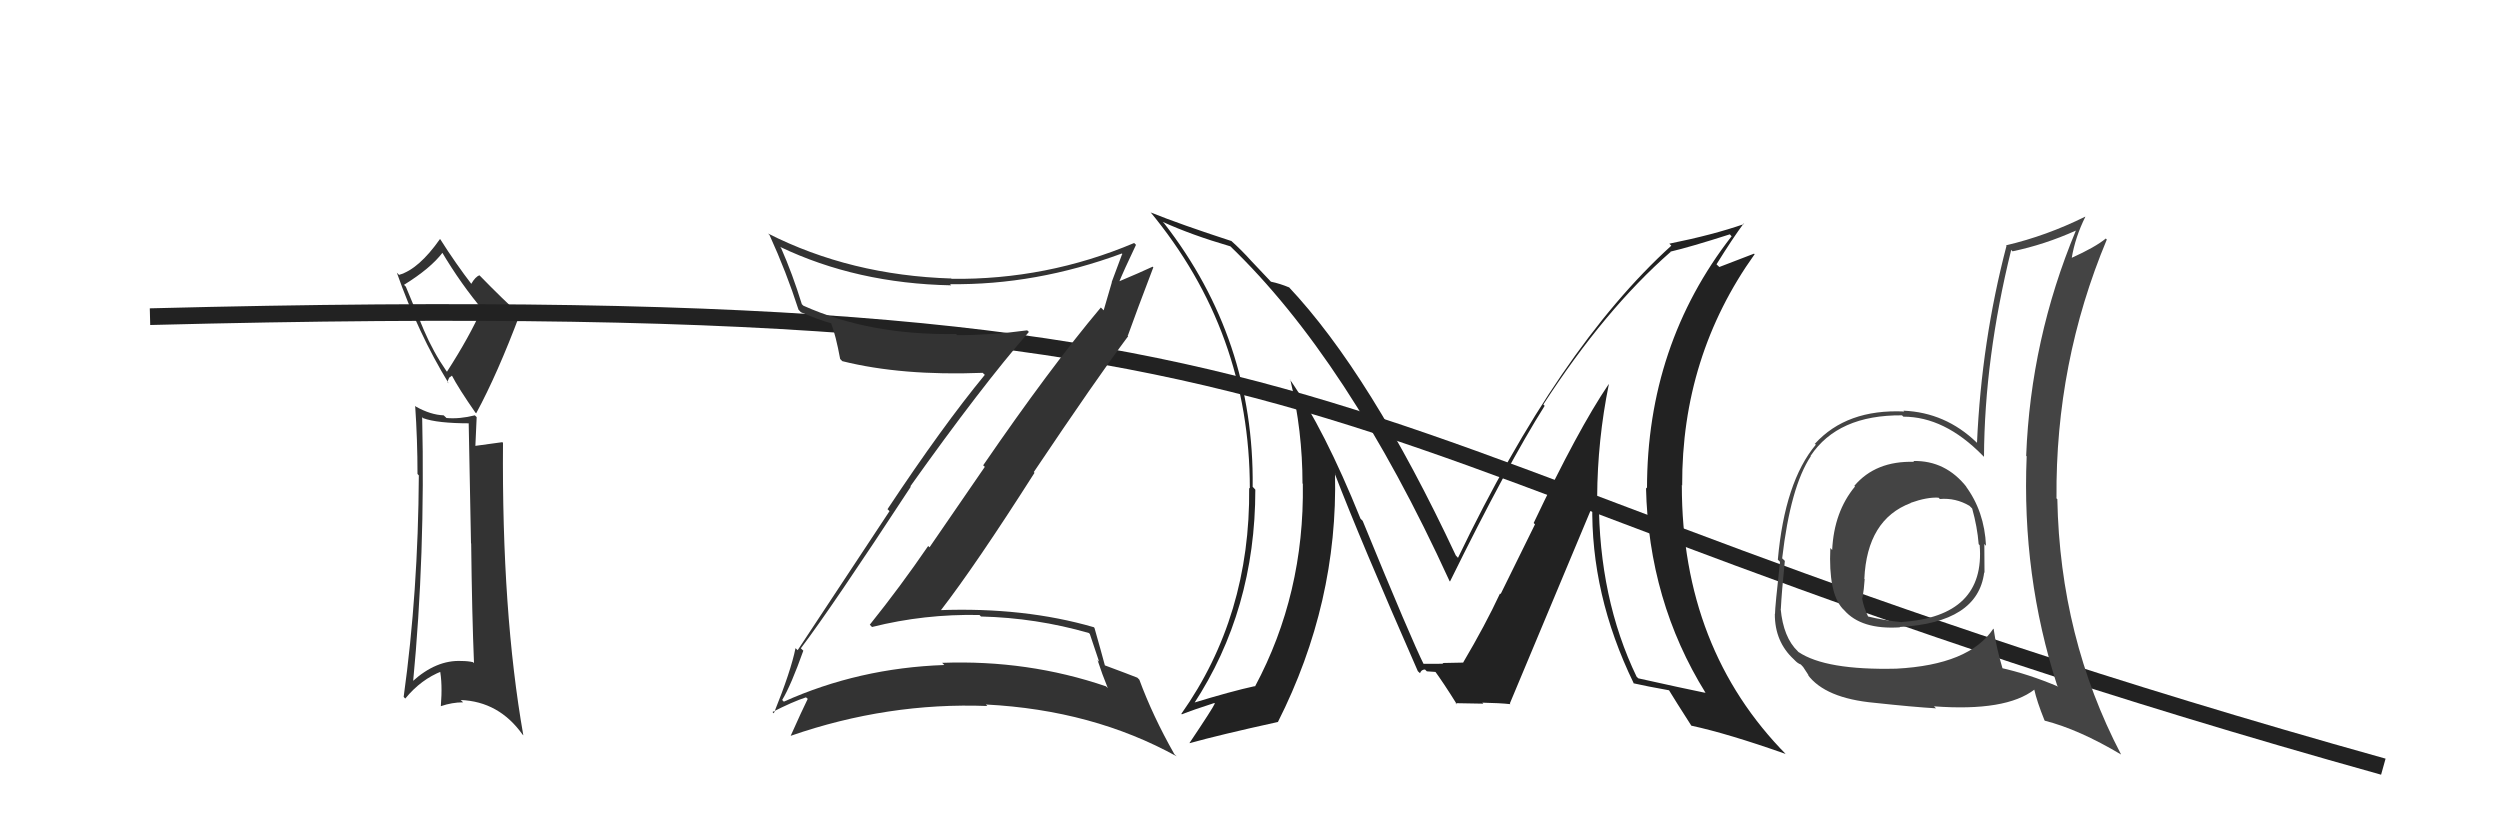 <svg xmlns="http://www.w3.org/2000/svg" width="150" height="50" viewBox="0,0,150,50"><path fill="#333" d="M25.37 25.08L25.33 25.03L25.39 25.09Q26.23 25.40 28.21 25.40L28.12 25.31L28.26 32.60L28.27 32.61Q28.32 36.90 28.44 39.79L28.42 39.77L28.38 39.73Q28.08 39.66 27.70 39.66L27.74 39.70L27.70 39.66Q26.17 39.58 24.72 40.91L24.86 41.05L24.78 40.97Q25.52 33.29 25.33 25.03ZM25.43 19.80L24.35 17.20L24.24 17.09Q25.84 16.10 26.56 15.15L26.46 15.05L26.49 15.08Q27.64 17.03 29.05 18.70L29.05 18.70L28.90 18.55Q28.19 20.17 26.82 22.30L26.78 22.26L26.77 22.24Q26.00 21.13 25.43 19.80L25.32 19.69ZM24.29 41.89L24.32 41.91L24.32 41.91Q25.26 40.76 26.52 40.27L26.50 40.25L26.38 40.13Q26.56 41.00 26.45 42.37L26.46 42.38L26.45 42.37Q27.13 42.14 27.78 42.14L27.79 42.14L27.64 42.00Q29.94 42.09 31.35 44.07L31.33 44.05L31.40 44.12Q30.10 36.74 30.18 26.57L30.20 26.59L30.14 26.53Q29.30 26.64 28.46 26.76L28.52 26.81L28.60 25.03L28.49 24.92Q27.58 25.15 26.78 25.08L26.77 25.06L26.62 24.92Q25.84 24.89 24.96 24.40L24.94 24.38L24.91 24.35Q25.05 26.39 25.05 28.44L25.20 28.60L25.13 28.53Q25.09 35.53 24.22 41.81ZM26.78 22.86L26.84 22.92L26.95 22.66L27.13 22.53L27.09 22.49Q27.51 23.30 28.54 24.78L28.54 24.77L28.57 24.80Q29.86 22.41 31.19 18.86L31.10 18.78L31.15 18.83Q30.28 18.07 28.72 16.47L28.78 16.53L28.77 16.52Q28.53 16.59 28.27 17.04L28.31 17.09L28.36 17.14Q27.33 15.80 26.42 14.36L26.46 14.40L26.40 14.34Q25.13 16.15 23.95 16.49L23.97 16.52L23.81 16.36Q25.09 20.00 26.92 23.00Z"/><path d="M9 19 C87 17,75 27,143 46" stroke="#222" fill="none"/><path fill="#333" d="M48.22 39.06L48.05 38.90L48.05 38.90Q49.89 36.47 54.65 29.20L54.67 29.22L54.62 29.18Q58.88 23.19 61.73 19.92L61.73 19.91L61.63 19.82Q59.52 20.11 57.43 20.11L57.43 20.11L57.36 20.04Q52.20 20.13 48.20 18.34L48.20 18.34L48.11 18.25Q47.55 16.43 46.86 14.87L46.91 14.92L46.80 14.81Q51.40 17.01 57.07 17.12L57.00 17.05L57.00 17.05Q62.13 17.12 67.31 15.21L67.40 15.30L67.33 15.24Q67.00 16.13 66.70 16.93L66.71 16.94L66.22 18.62L66.05 18.45Q62.99 22.09 58.99 27.92L59.09 28.01L55.77 32.84L55.69 32.76Q54.02 35.20 52.19 37.48L52.15 37.44L52.32 37.62Q55.46 36.83 58.77 36.90L58.92 37.05L58.86 36.99Q62.17 37.07 65.33 37.98L65.39 38.04L65.95 39.71L65.85 39.60Q66.13 40.46 66.47 41.29L66.40 41.22L66.36 41.18Q61.67 39.58 56.53 39.77L56.61 39.85L56.66 39.90Q51.52 40.08 47.03 42.10L46.92 41.99L46.93 42.00Q47.47 41.10 48.20 39.04ZM46.47 42.84L46.32 42.69L46.35 42.72Q47.56 42.10 48.36 41.84L48.47 41.94L48.46 41.94Q48.12 42.63 47.44 44.15L47.53 44.25L47.44 44.15Q53.26 42.13 59.24 42.36L59.13 42.25L59.15 42.27Q65.57 42.60 70.60 45.38L70.47 45.26L70.45 45.23Q69.16 42.95 68.36 40.78L68.22 40.64L68.24 40.66Q67.79 40.48 66.26 39.91L66.23 39.88L66.30 39.95Q66.09 39.16 65.67 37.68L65.64 37.64L65.62 37.63Q61.45 36.42 56.35 36.61L56.33 36.59L56.41 36.67Q58.53 33.93 62.07 28.37L62.01 28.30L62.03 28.32Q65.79 22.72 67.69 20.17L67.62 20.10L67.67 20.14Q68.17 18.74 69.20 16.04L69.25 16.09L69.16 16.00Q68.46 16.33 67.01 16.94L67.07 17.00L67.10 17.03Q67.43 16.22 68.16 14.69L68.09 14.62L68.05 14.58Q62.80 16.80 57.09 16.73L56.98 16.62L57.08 16.71Q51.03 16.52 46.08 14.01L46.14 14.07L46.17 14.10Q47.19 16.34 47.91 18.58L48.04 18.72L48.07 18.74Q49.07 19.17 49.87 19.40L49.93 19.47L49.87 19.41Q50.14 20.09 50.41 21.54L50.34 21.47L50.54 21.67Q54.10 22.56 58.97 22.37L59.00 22.41L59.09 22.49Q56.56 25.56 53.25 30.55L53.37 30.67L47.86 39.01L47.73 38.89Q47.46 40.25 46.43 42.80Z"/><path fill="#222" d="M96.45 22.98L96.61 23.14L96.52 23.05Q94.69 25.75 92.02 31.38L92.10 31.46L90.04 35.64L90.00 35.61Q89.12 37.50 87.79 39.75L87.80 39.76L87.80 39.77Q88.24 39.74 86.56 39.78L86.63 39.85L86.60 39.82Q86.61 39.83 85.36 39.83L85.33 39.80L85.46 39.93Q84.69 38.40 81.76 31.25L81.71 31.20L81.63 31.12Q79.47 25.76 77.38 22.75L77.40 22.77L77.42 22.79Q78.15 25.85 78.15 29.01L78.22 29.07L78.17 29.03Q78.27 35.64 75.30 41.19L75.35 41.24L75.28 41.17Q73.90 41.47 71.54 42.19L71.52 42.17L71.61 42.26Q75.32 36.61 75.32 29.38L75.23 29.28L75.16 29.21Q75.26 20.36 69.85 13.40L69.76 13.31L69.76 13.31Q71.46 14.09 73.82 14.78L73.85 14.81L73.75 14.71Q80.88 21.54 86.97 34.86L86.89 34.78L87.00 34.89Q90.47 27.85 92.68 24.35L92.75 24.42L92.60 24.27Q96.28 18.58 100.23 15.12L100.27 15.15L100.22 15.10Q101.42 14.82 103.79 14.06L103.87 14.15L103.90 14.17Q98.82 20.70 98.82 29.31L98.85 29.34L98.76 29.25Q98.91 36.06 102.34 41.58L102.21 41.46L102.32 41.57Q101.04 41.31 98.30 40.70L98.12 40.53L98.20 40.61Q95.93 35.90 95.93 29.92L95.89 29.88L95.83 29.82Q95.85 26.41 96.53 23.06ZM97.98 40.96L97.92 40.90L98.02 41.00Q98.76 41.17 100.21 41.43L100.09 41.31L100.05 41.27Q100.53 42.06 101.48 43.54L101.60 43.66L101.48 43.54Q103.66 44.01 107.12 45.23L107.13 45.23L107.20 45.30Q100.91 38.94 100.91 29.12L100.88 29.08L100.93 29.13Q100.90 21.38 105.28 15.25L105.24 15.22L103.16 16.02L102.99 15.86Q103.97 14.28 104.62 13.41L104.62 13.41L104.65 13.44Q102.79 14.09 100.16 14.62L100.13 14.59L100.28 14.74Q93.53 20.86 87.48 33.47L87.37 33.35L87.35 33.33Q82.24 22.43 77.29 17.18L77.24 17.13L77.36 17.25Q76.82 17.02 76.25 16.90L76.33 16.98L75.11 15.69L75.09 15.67Q74.52 15.03 73.84 14.42L73.84 14.42L73.88 14.46Q70.84 13.47 69.05 12.75L69.04 12.74L68.98 12.67Q74.99 19.91 74.99 29.31L74.95 29.27L74.95 29.27Q75.03 36.96 70.88 42.83L70.89 42.84L70.91 42.86Q71.56 42.60 72.86 42.18L72.76 42.08L72.89 42.21Q72.78 42.48 71.37 44.58L71.23 44.43L71.38 44.59Q73.17 44.09 76.67 43.32L76.67 43.32L76.67 43.33Q80.29 36.17 80.10 28.40L80.17 28.48L80.07 28.38Q81.61 32.39 85.07 40.27L85.08 40.28L85.20 40.39Q85.28 40.17 85.50 40.17L85.61 40.28L86.19 40.32L86.01 40.15Q86.62 40.98 87.42 42.27L87.27 42.13L87.33 42.19Q89.00 42.22 89.00 42.22L88.94 42.16L88.94 42.16Q89.99 42.18 90.63 42.25L90.58 42.20L90.59 42.21Q92.24 38.26 95.59 30.26L95.57 30.25L95.54 30.22Q95.43 35.66 98.02 40.99Z"/><path fill="#444" d="M114.70 27.56L114.78 27.64L114.85 27.71Q112.54 27.64 111.26 29.15L111.20 29.09L111.30 29.19Q110.04 30.71 109.93 33.00L109.82 32.88L109.82 32.89Q109.70 35.55 110.54 36.50L110.52 36.48L110.65 36.61Q111.68 37.79 114.00 37.64L114.04 37.68L113.98 37.62Q118.67 37.36 119.05 34.35L119.05 34.34L119.07 34.37Q119.06 33.44 119.06 32.64L119.08 32.66L119.16 32.75Q119.07 30.68 117.93 29.15L117.92 29.15L118.01 29.24Q116.74 27.62 114.80 27.66ZM119.65 37.77L119.61 37.73L119.60 37.72Q118.16 39.89 113.78 40.12L113.73 40.07L113.78 40.12Q109.54 40.22 107.91 39.12L107.97 39.19L107.87 39.08Q107.00 38.25 106.84 36.53L106.78 36.47L106.85 36.54Q106.90 35.53 107.09 33.66L107.06 33.62L106.93 33.50Q107.43 29.20 108.65 27.37L108.69 27.41L108.63 27.36Q110.27 24.89 114.12 24.92L114.10 24.90L114.20 25.00Q116.67 25.00 118.95 27.32L118.90 27.27L119.04 27.41Q119.07 21.50 120.67 15.00L120.65 14.97L120.75 15.08Q122.67 14.68 124.54 13.84L124.56 13.86L124.55 13.84Q121.84 20.35 121.57 27.35L121.52 27.30L121.60 27.38Q121.30 34.54 123.43 41.13L123.50 41.20L123.50 41.20Q121.71 40.44 120.00 40.06L120.00 40.06L120.19 40.24Q119.77 38.84 119.62 37.74ZM122.68 43.23L122.69 43.24L122.68 43.24Q124.73 43.76 127.28 45.28L127.25 45.26L127.26 45.26Q123.60 38.25 123.44 29.95L123.34 29.85L123.39 29.89Q123.32 21.76 126.41 14.37L126.42 14.39L126.35 14.31Q125.72 14.83 124.28 15.48L124.28 15.48L124.30 15.50Q124.51 14.23 125.12 13.01L125.27 13.16L125.11 13.00Q122.79 14.15 120.36 14.72L120.44 14.80L120.39 14.75Q118.89 20.48 118.62 26.57L118.71 26.66L118.59 26.54Q116.73 24.75 114.21 24.64L114.24 24.67L114.26 24.69Q110.80 24.53 108.89 26.63L108.79 26.53L108.95 26.68Q107.09 28.90 106.67 33.58L106.77 33.68L106.80 33.71Q106.50 36.42 106.50 36.84L106.51 36.84L106.49 36.83Q106.48 38.50 107.63 39.56L107.78 39.71L107.71 39.64Q107.86 39.80 108.05 39.87L108.19 40.02L108.53 40.54L108.46 40.48Q109.51 41.90 112.48 42.17L112.60 42.29L112.48 42.17Q114.79 42.42 116.16 42.50L116.02 42.36L116.04 42.38Q120.36 42.70 122.07 41.37L122.08 41.38L122.05 41.35Q122.21 42.08 122.67 43.22ZM116.37 29.92L116.40 29.94L116.39 29.94Q117.34 29.86 118.17 30.35L118.34 30.52L118.33 30.51Q118.64 31.62 118.72 32.65L118.83 32.76L118.78 32.71Q119.13 36.98 114.10 37.32L114.08 37.30L114.12 37.33Q113.11 37.24 112.00 36.97L112.12 37.09L112.13 37.09Q111.79 36.38 111.72 35.85L111.83 35.96L111.75 35.88Q111.84 35.36 111.88 34.75L111.73 34.60L111.86 34.74Q112.02 31.17 114.65 30.18L114.66 30.19L114.64 30.17Q115.62 29.82 116.31 29.86Z"/></svg>